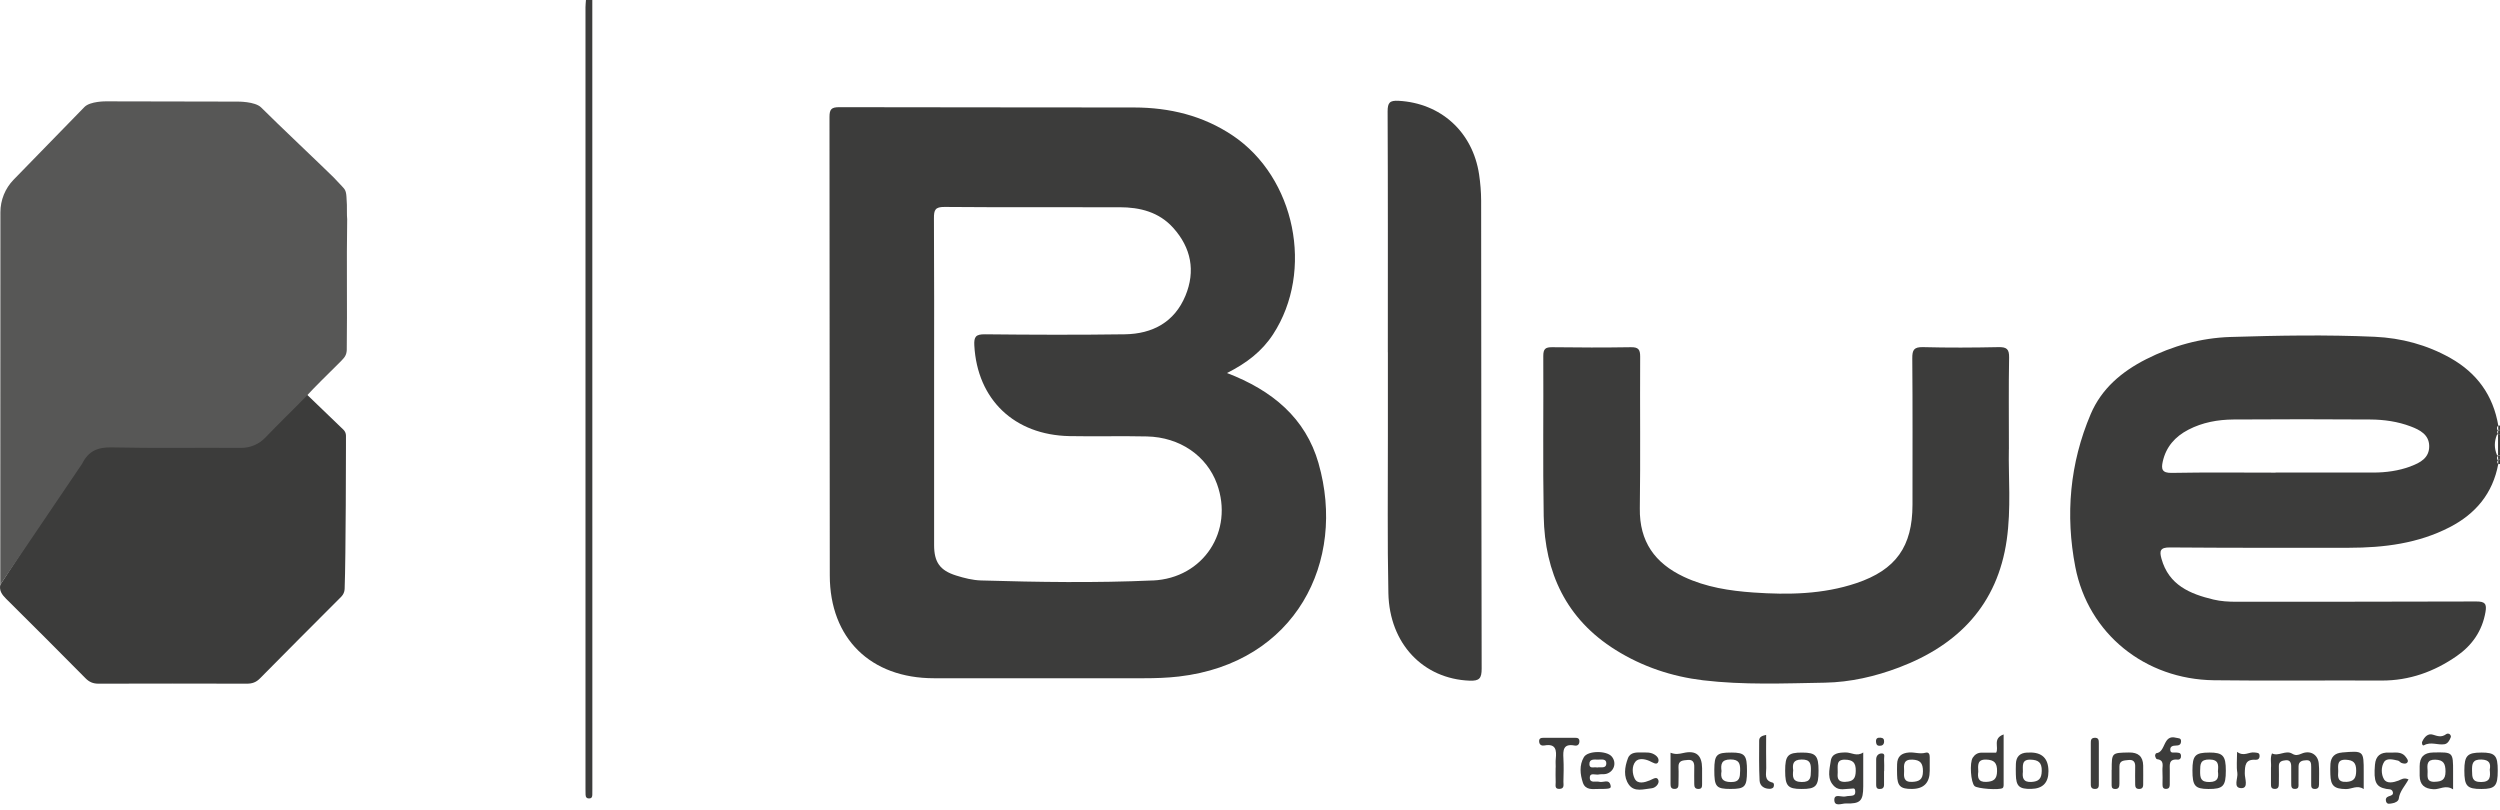 <svg xmlns="http://www.w3.org/2000/svg" width="210" height="68" viewBox="0 0 210 68" fill="none"><path d="M49.754 0C49.754 22.076 49.754 44.153 49.758 66.229C49.758 66.409 49.758 66.585 49.754 66.764C49.751 66.919 49.712 67.053 49.519 67.067C49.294 67.085 49.195 66.972 49.188 66.761C49.185 66.581 49.181 66.405 49.181 66.225C49.181 44.357 49.181 22.488 49.181 0.62C49.181 0.412 49.206 0.208 49.22 0C49.399 0 49.575 0 49.754 0Z" fill="#3C3C3B"></path><path d="M168.744 37.746C168.699 40.019 168.945 42.707 168.565 45.357C167.788 50.777 164.516 54.17 159.531 56.062C157.524 56.823 155.433 57.306 153.285 57.345C149.872 57.405 146.452 57.549 143.053 57.144C140.438 56.83 137.97 56.006 135.717 54.6C131.562 52.006 129.759 48.109 129.671 43.359C129.591 38.873 129.661 34.388 129.636 29.902C129.636 29.306 129.816 29.159 130.392 29.166C132.589 29.197 134.789 29.201 136.986 29.166C137.619 29.155 137.777 29.349 137.774 29.965C137.749 34.215 137.805 38.465 137.745 42.711C137.707 45.491 139.007 47.306 141.44 48.451C143.299 49.325 145.285 49.631 147.306 49.772C150.224 49.973 153.127 49.927 155.936 48.983C159.257 47.866 160.646 45.907 160.649 42.408C160.649 38.306 160.667 34.208 160.632 30.106C160.625 29.387 160.776 29.141 161.542 29.159C163.648 29.215 165.76 29.204 167.866 29.159C168.554 29.144 168.779 29.317 168.765 30.032C168.72 32.467 168.748 34.906 168.748 37.742L168.744 37.746Z" fill="#3C3C3B"></path><path d="M116.578 29.596C116.578 22.852 116.592 16.111 116.56 9.366C116.56 8.623 116.733 8.426 117.485 8.468C121.024 8.662 123.706 11.072 124.244 14.652C124.353 15.382 124.413 16.128 124.416 16.869C124.431 29.97 124.427 43.068 124.459 56.169C124.459 56.979 124.269 57.208 123.45 57.177C119.555 57.025 116.712 54.079 116.624 49.826C116.532 45.432 116.589 41.034 116.582 36.637C116.582 34.29 116.582 31.943 116.582 29.596H116.578Z" fill="#3C3C3B"></path><path d="M190.762 64.675C190.762 64.615 190.755 64.555 190.762 64.496C190.805 64.094 190.671 63.682 190.847 63.287C191.413 63.565 191.996 62.977 192.541 63.308C192.829 63.481 193.019 63.438 193.325 63.308C194.045 62.995 194.692 63.364 194.773 64.108C194.836 64.697 194.791 65.292 194.798 65.888C194.798 66.134 194.71 66.275 194.436 66.272C194.123 66.264 194.14 66.05 194.14 65.842C194.14 65.366 194.133 64.894 194.14 64.418C194.14 64.133 194.123 63.844 193.75 63.858C193.427 63.872 193.075 63.921 193.079 64.386C193.079 64.862 193.082 65.334 193.075 65.81C193.075 66.004 193.128 66.251 192.808 66.268C192.439 66.289 192.467 66.025 192.464 65.785C192.46 65.31 192.464 64.837 192.46 64.362C192.46 64.059 192.351 63.823 191.996 63.861C191.694 63.893 191.409 63.956 191.423 64.376C191.441 64.852 191.423 65.324 191.423 65.799C191.423 66.053 191.409 66.282 191.058 66.268C190.752 66.254 190.762 66.043 190.762 65.831C190.762 65.447 190.762 65.059 190.762 64.675Z" fill="#3C3C3B"></path><path d="M202.316 65.468C202.028 66.017 201.575 66.454 201.497 67.088C201.473 67.303 201.184 67.448 200.942 67.48C200.756 67.504 200.506 67.603 200.425 67.307C200.376 67.117 200.439 66.965 200.65 66.891C200.84 66.828 201.096 66.778 200.984 66.489C200.896 66.257 200.65 66.306 200.446 66.267C199.567 66.105 199.374 65.668 199.497 64.231C199.56 63.494 199.965 63.181 200.678 63.219C201.167 63.244 201.708 63.082 202.077 63.575C202.179 63.713 202.334 63.889 202.221 64.04C202.116 64.188 201.891 64.15 201.722 64.086C201.617 64.047 201.539 63.913 201.434 63.892C201.03 63.804 200.495 63.649 200.267 64.002C200.003 64.407 200.01 65.045 200.253 65.453C200.495 65.862 201.068 65.721 201.473 65.57C201.719 65.475 201.915 65.291 202.316 65.468Z" fill="#3C3C3B"></path><path d="M130.68 64.46C130.68 64.223 130.659 63.984 130.684 63.748C130.758 63.029 130.715 62.437 129.724 62.62C129.51 62.659 129.313 62.581 129.288 62.303C129.264 61.996 129.464 61.975 129.682 61.975C130.54 61.975 131.401 61.975 132.258 61.975C132.473 61.975 132.677 61.975 132.67 62.285C132.663 62.567 132.483 62.666 132.262 62.624C131.306 62.444 131.288 63.018 131.327 63.709C131.362 64.357 131.345 65.013 131.327 65.665C131.323 65.904 131.432 66.243 131.011 66.267C130.557 66.292 130.687 65.943 130.677 65.707C130.659 65.295 130.673 64.879 130.673 64.463L130.68 64.46Z" fill="#3C3C3B"></path><path d="M140.329 63.23C140.733 63.389 141.049 63.332 141.401 63.251C142.473 63.005 142.965 63.434 142.976 64.527C142.979 64.971 142.976 65.418 142.976 65.862C142.976 66.081 142.965 66.278 142.659 66.271C142.375 66.268 142.318 66.095 142.318 65.862C142.318 65.387 142.304 64.915 142.318 64.439C142.329 64.048 142.206 63.79 141.767 63.836C141.394 63.875 140.965 63.854 140.993 64.442C141.018 64.915 140.993 65.39 140.993 65.866C140.993 66.099 140.948 66.271 140.656 66.268C140.364 66.268 140.325 66.084 140.325 65.855C140.325 65.027 140.325 64.196 140.325 63.227L140.329 63.23Z" fill="#3C3C3B"></path><path d="M177.384 64.664C177.384 63.223 177.384 63.234 178.832 63.209C179.599 63.195 180.01 63.53 180.027 64.301C180.038 64.833 180.027 65.369 180.027 65.905C180.027 66.165 179.915 66.285 179.651 66.271C179.423 66.257 179.356 66.12 179.356 65.919C179.356 65.415 179.339 64.911 179.356 64.407C179.374 63.981 179.184 63.79 178.776 63.843C178.439 63.886 178.027 63.857 178.031 64.389C178.034 64.865 178.027 65.337 178.031 65.813C178.031 66.077 177.992 66.289 177.655 66.275C177.335 66.26 177.381 66.028 177.377 65.827C177.37 65.443 177.377 65.055 177.377 64.671L177.384 64.664Z" fill="#3C3C3B"></path><path d="M137.974 63.206C138.209 63.22 138.459 63.191 138.68 63.255C139.049 63.357 139.419 63.66 139.296 63.995C139.18 64.308 138.825 64.041 138.554 63.921C138.174 63.752 137.64 63.66 137.38 63.974C137.056 64.361 137.109 65.003 137.317 65.411C137.566 65.901 138.167 65.722 138.589 65.549C138.863 65.436 139.18 65.186 139.303 65.528C139.408 65.824 139.067 66.183 138.74 66.215C138.086 66.278 137.295 66.567 136.828 65.915C136.353 65.253 136.469 64.428 136.744 63.699C136.944 63.163 137.492 63.199 137.977 63.209L137.974 63.206Z" fill="#3C3C3B"></path><path d="M183.205 62.289C183.198 62.567 183.012 62.624 182.787 62.627C182.534 62.631 182.277 62.68 182.302 63.001C182.326 63.314 182.615 63.184 182.797 63.212C182.966 63.237 183.166 63.198 183.202 63.448C183.23 63.663 183.128 63.825 182.92 63.808C182.129 63.73 182.27 64.283 182.263 64.742C182.26 65.126 182.263 65.513 182.26 65.897C182.26 66.084 182.221 66.246 181.982 66.264C181.683 66.288 181.648 66.098 181.651 65.873C181.651 65.489 181.669 65.101 181.644 64.717C181.623 64.347 181.841 63.846 181.18 63.769C181.117 63.762 181.047 63.593 181.029 63.491C181.019 63.42 181.082 63.276 181.128 63.269C181.95 63.181 181.665 61.672 182.79 61.972C182.991 62.025 183.223 61.972 183.209 62.289H183.205Z" fill="#3C3C3B"></path><path d="M176.302 64.111C176.302 64.671 176.302 65.232 176.302 65.792C176.302 66.028 176.326 66.282 175.961 66.271C175.606 66.261 175.627 66.01 175.627 65.774C175.627 64.654 175.627 63.533 175.627 62.409C175.627 62.191 175.641 61.997 175.932 61.976C176.28 61.951 176.305 62.17 176.302 62.427C176.298 62.987 176.302 63.547 176.302 64.108V64.111Z" fill="#3C3C3B"></path><path d="M187.912 63.152C188.488 63.589 188.917 63.138 189.377 63.209C189.581 63.24 189.813 63.198 189.806 63.511C189.799 63.737 189.662 63.836 189.462 63.822C188.601 63.765 188.576 64.29 188.562 64.956C188.551 65.386 188.903 66.211 188.274 66.204C187.539 66.197 188.014 65.365 187.936 64.91C187.848 64.396 187.915 63.85 187.915 63.152H187.912Z" fill="#3C3C3B"></path><path d="M148.357 61.729C148.357 62.694 148.343 63.607 148.364 64.516C148.375 64.978 148.153 65.556 148.888 65.735C149.039 65.771 149.036 65.996 148.972 66.123C148.934 66.201 148.783 66.257 148.681 66.26C148.206 66.271 147.83 66.031 147.805 65.566C147.749 64.449 147.767 63.329 147.77 62.208C147.77 61.926 147.974 61.806 148.361 61.729H148.357Z" fill="#3C3C3B"></path><path d="M158.259 64.774C158.259 65.158 158.259 65.542 158.259 65.926C158.259 66.19 158.111 66.285 157.865 66.275C157.616 66.264 157.598 66.091 157.598 65.908C157.598 65.2 157.598 64.492 157.598 63.783C157.598 63.449 157.834 63.269 158.097 63.29C158.379 63.311 158.248 63.618 158.263 63.801C158.284 64.125 158.27 64.449 158.27 64.774H158.259Z" fill="#3C3C3B"></path><path d="M205.873 61.909C205.757 62.212 205.61 62.469 205.336 62.515C204.773 62.607 204.19 62.279 203.613 62.603C203.487 62.674 203.399 62.434 203.473 62.283C203.648 61.906 203.951 61.581 204.362 61.712C204.766 61.839 205.082 61.958 205.473 61.673C205.627 61.56 205.88 61.645 205.877 61.909H205.873Z" fill="#3C3C3B"></path><path d="M158.266 62.3C158.252 62.554 158.104 62.656 157.865 62.646C157.637 62.639 157.595 62.48 157.584 62.29C157.57 62.008 157.732 61.948 157.967 61.966C158.178 61.98 158.28 62.086 158.263 62.3H158.266Z" fill="#3C3C3B"></path><path d="M110.761 38.924C109.667 35.107 106.87 32.792 103.066 31.333C104.715 30.509 106.008 29.508 106.94 28.081C110.402 22.764 108.81 14.909 103.537 11.378C101.038 9.705 98.24 9.035 95.273 9.028C87.017 9.01 78.763 9.028 70.507 9.003C69.839 9.003 69.677 9.169 69.677 9.835C69.698 22.669 69.677 35.502 69.702 48.336C69.709 53.628 73.132 56.972 78.454 56.972C84.335 56.972 90.215 56.972 96.093 56.972C97.073 56.972 98.047 56.941 99.024 56.828C108.845 55.686 113.119 47.155 110.757 38.92L110.761 38.924ZM96.831 48.758C92.029 48.973 87.214 48.899 82.405 48.758C81.706 48.737 80.992 48.557 80.321 48.346C78.946 47.916 78.465 47.215 78.465 45.784C78.465 41.211 78.465 36.637 78.465 32.059C78.465 27.482 78.479 22.912 78.451 18.334C78.447 17.637 78.553 17.376 79.344 17.383C84.243 17.425 89.143 17.397 94.04 17.408C95.759 17.408 97.354 17.809 98.549 19.138C100.057 20.815 100.437 22.764 99.576 24.843C98.655 27.066 96.806 28.046 94.49 28.081C90.57 28.137 86.651 28.123 82.732 28.081C81.966 28.074 81.804 28.285 81.843 29.018C82.089 33.55 85.189 36.541 89.839 36.633C92.004 36.675 94.173 36.612 96.342 36.661C99.105 36.721 101.365 38.282 102.226 40.65C103.657 44.583 101.112 48.568 96.834 48.762L96.831 48.758Z" fill="#3C3C3B"></path><path d="M2.133 46.055C2.143 46.133 2.15 46.207 2.161 46.284C2.101 46.284 2.041 46.284 1.982 46.284C2.031 46.21 2.084 46.133 2.133 46.059V46.055Z" fill="#3C3C3B"></path><path d="M209.835 36.464C209.835 37.066 209.835 37.669 209.835 38.272C209.891 38.264 209.944 38.261 210 38.258V36.474C209.944 36.474 209.891 36.467 209.835 36.464Z" fill="#3C3C3B"></path><path d="M209.852 35.748C209.852 35.868 209.852 35.985 209.852 36.104C209.902 36.104 209.951 36.108 210 36.118V35.763C209.954 35.738 209.902 35.734 209.852 35.748Z" fill="#3C3C3B"></path><path d="M209.849 36.147C209.845 36.249 209.838 36.355 209.835 36.457C209.884 36.439 209.94 36.443 210 36.474V36.118C209.947 36.154 209.898 36.161 209.849 36.147Z" fill="#3C3C3B"></path><path d="M209.835 38.279C209.842 38.395 209.845 38.515 209.849 38.631C209.898 38.631 209.947 38.627 209.996 38.617V38.261C209.937 38.293 209.88 38.296 209.831 38.279H209.835Z" fill="#3C3C3B"></path><path d="M209.849 38.652C209.849 38.761 209.849 38.874 209.849 38.983H209.926L210 38.969V38.613C209.951 38.652 209.902 38.663 209.852 38.649L209.849 38.652Z" fill="#3C3C3B"></path><path d="M209.838 38.652C209.821 38.645 209.8 38.635 209.782 38.617C209.726 38.493 209.729 38.377 209.835 38.279C209.8 38.264 209.765 38.24 209.736 38.201C209.511 37.648 209.511 37.091 209.736 36.538C209.768 36.499 209.8 36.474 209.835 36.46C209.747 36.351 209.743 36.242 209.828 36.14C209.81 36.129 209.793 36.118 209.775 36.101C209.722 35.967 209.733 35.844 209.856 35.748C209.427 33.211 208.063 31.33 205.835 30.075C203.859 28.962 201.712 28.391 199.469 28.289C195.434 28.109 191.392 28.18 187.356 28.306C184.878 28.384 182.495 29.05 180.27 30.177C178.231 31.213 176.53 32.641 175.62 34.783C173.859 38.916 173.483 43.265 174.326 47.62C175.419 53.258 180.2 57.067 185.968 57.141C190.66 57.201 195.353 57.141 200.046 57.166C202.386 57.176 204.471 56.422 206.365 55.108C207.655 54.213 208.503 53.004 208.78 51.412C208.903 50.714 208.735 50.52 208.003 50.524C201.293 50.552 194.58 50.538 187.869 50.548C187.212 50.548 186.555 50.513 185.926 50.361C183.957 49.889 182.179 49.149 181.564 46.933C181.384 46.288 181.444 45.978 182.263 45.985C187.283 46.024 192.302 46.02 197.318 46.013C200.253 46.01 203.125 45.654 205.778 44.283C207.958 43.159 209.395 41.443 209.852 38.983C209.743 38.871 209.74 38.758 209.842 38.649L209.838 38.652ZM202.492 39.177C201.476 39.551 200.422 39.695 199.346 39.695C196.615 39.702 193.88 39.695 191.149 39.695V39.702C188.239 39.702 185.328 39.667 182.418 39.723C181.599 39.737 181.535 39.392 181.669 38.782C181.943 37.535 182.709 36.675 183.82 36.097C185.005 35.481 186.291 35.248 187.606 35.238C191.437 35.209 195.269 35.213 199.1 35.238C200.26 35.245 201.413 35.407 202.506 35.822C203.269 36.111 204.039 36.51 204.053 37.461C204.07 38.458 203.311 38.871 202.492 39.17V39.177Z" fill="#3C3C3B"></path><path d="M209.835 36.464C209.835 36.464 209.835 36.46 209.835 36.457C209.835 36.457 209.835 36.457 209.831 36.457C209.831 36.457 209.831 36.457 209.831 36.46L209.835 36.464Z" fill="#3C3C3B"></path><path d="M209.849 36.147C209.849 36.147 209.849 36.118 209.849 36.104C209.838 36.115 209.831 36.126 209.824 36.14C209.831 36.143 209.842 36.143 209.849 36.147Z" fill="#3C3C3B"></path><path d="M209.835 38.279V38.272C209.835 38.272 209.835 38.272 209.835 38.275V38.279Z" fill="#3C3C3B"></path><path d="M209.838 38.652C209.838 38.652 209.849 38.652 209.852 38.652C209.852 38.645 209.852 38.638 209.852 38.631C209.852 38.631 209.845 38.642 209.838 38.649L209.838 38.652Z" fill="#3C3C3B"></path><path d="M156.512 63.206C155.971 63.579 155.521 63.199 155.036 63.206C154.463 63.213 153.879 63.262 153.784 63.918C153.675 64.651 153.429 65.475 154.118 66.085C154.512 66.43 155.025 66.254 155.489 66.247C155.63 66.247 155.795 66.162 155.83 66.384C155.858 66.564 155.858 66.765 155.644 66.821C155.447 66.874 155.229 66.846 155.032 66.899C154.702 66.987 154.09 66.635 154.083 67.177C154.076 67.804 154.719 67.48 155.057 67.491C156.273 67.529 156.509 67.272 156.512 66.064C156.512 65.147 156.512 64.231 156.512 63.209V63.206ZM155.018 65.676C154.245 65.708 154.361 65.19 154.368 64.866C154.368 64.291 154.248 63.801 154.972 63.812C155.637 63.822 155.897 64.055 155.883 64.763C155.872 65.422 155.644 65.648 155.022 65.672L155.018 65.676Z" fill="#3C3C3B"></path><path d="M168.312 61.69C167.352 62.025 167.929 62.79 167.676 63.223C167.257 63.223 166.853 63.223 166.449 63.223C166.122 63.223 165.88 63.385 165.711 63.646C165.43 64.079 165.546 65.732 165.865 66.032C166.097 66.25 167.946 66.388 168.224 66.194C168.28 66.155 168.305 66.042 168.305 65.965C168.308 64.562 168.305 63.16 168.305 61.694L168.312 61.69ZM166.86 65.679C166.136 65.714 166.115 65.274 166.175 64.823C166.147 64.266 166.09 63.78 166.839 63.805C167.5 63.826 167.764 64.072 167.753 64.777C167.746 65.454 167.461 65.647 166.86 65.679Z" fill="#3C3C3B"></path><path d="M196.727 63.213C196.126 63.262 195.806 63.572 195.757 64.157C195.733 64.453 195.743 64.749 195.75 65.045C195.771 66.007 196.077 66.272 197.061 66.282C197.55 66.289 198.003 65.916 198.552 66.282C198.552 65.732 198.552 65.292 198.552 64.848C198.552 63.051 198.552 63.058 196.724 63.209L196.727 63.213ZM197.093 65.676C196.348 65.718 196.372 65.257 196.411 64.781C196.397 64.284 196.306 63.777 197.068 63.819C197.683 63.851 197.922 64.076 197.919 64.739C197.915 65.376 197.729 65.641 197.093 65.68V65.676Z" fill="#3C3C3B"></path><path d="M204.39 63.209C203.606 63.224 203.255 63.604 203.251 64.358C203.251 64.626 203.248 64.89 203.251 65.158C203.265 65.919 203.641 66.251 204.415 66.296C204.942 66.328 205.423 65.895 206.06 66.307V64.834C206.06 63.164 206.06 63.178 204.394 63.209H204.39ZM204.524 65.673C203.726 65.694 203.951 65.116 203.916 64.686C203.877 64.207 203.873 63.798 204.559 63.812C205.258 63.83 205.42 64.147 205.423 64.806C205.423 65.503 205.107 65.655 204.524 65.669V65.673Z" fill="#3C3C3B"></path><path d="M151.398 63.216C150.182 63.209 149.953 63.452 149.953 64.748C149.953 66.02 150.174 66.271 151.317 66.274C152.537 66.281 152.762 66.042 152.758 64.741C152.758 63.473 152.53 63.219 151.394 63.216H151.398ZM151.345 65.689C150.558 65.682 150.575 65.245 150.628 64.706C150.558 64.178 150.617 63.811 151.327 63.8C152.073 63.786 152.125 64.156 152.115 64.734C152.104 65.287 152.115 65.696 151.345 65.689Z" fill="#3C3C3B"></path><path d="M134.287 65.056C134.487 65.013 134.705 65.056 134.905 65.01C135.584 64.841 135.83 64.069 135.383 63.544C134.954 63.04 133.376 63.04 133.046 63.6C132.649 64.273 132.729 65.041 132.961 65.743C133.172 66.38 133.802 66.278 134.107 66.275C135.246 66.275 135.348 66.25 135.292 65.986C135.165 65.387 134.666 65.764 134.346 65.672C134.058 65.595 133.57 65.813 133.545 65.366C133.517 64.851 134.016 65.115 134.287 65.059V65.056ZM133.51 64.21C133.489 63.72 133.928 63.808 134.234 63.808C134.508 63.808 134.944 63.713 134.93 64.129C134.916 64.608 134.441 64.4 134.16 64.471C133.925 64.4 133.527 64.612 133.51 64.21Z" fill="#3C3C3B"></path><path d="M208.422 63.216C207.255 63.216 207.009 63.477 207.005 64.714C207.005 66.035 207.227 66.278 208.446 66.275C209.592 66.271 209.81 66.025 209.81 64.731C209.81 63.452 209.592 63.216 208.422 63.213V63.216ZM208.418 65.69C207.645 65.697 207.663 65.285 207.652 64.735C207.641 64.153 207.694 63.78 208.439 63.801C209.128 63.822 209.234 64.157 209.139 64.654C209.195 65.249 209.202 65.683 208.418 65.69Z" fill="#3C3C3B"></path><path d="M185.578 63.216C184.397 63.216 184.168 63.456 184.165 64.71C184.165 66.018 184.379 66.268 185.504 66.275C186.738 66.282 186.97 66.039 186.97 64.735C186.97 63.477 186.727 63.213 185.578 63.213V63.216ZM185.599 65.69C184.847 65.704 184.804 65.327 184.811 64.749C184.818 64.189 184.822 63.791 185.588 63.798C186.379 63.805 186.355 64.249 186.305 64.788C186.376 65.32 186.305 65.676 185.602 65.69H185.599Z" fill="#3C3C3B"></path><path d="M170.463 63.216C170.403 63.216 170.344 63.216 170.284 63.216C169.683 63.241 169.356 63.551 169.335 64.157C169.324 64.453 169.324 64.749 169.331 65.045C169.349 66.046 169.609 66.289 170.625 66.267C171.588 66.246 172.07 65.753 172.07 64.787C172.07 63.709 171.533 63.184 170.46 63.212L170.463 63.216ZM170.639 65.683C169.929 65.725 169.869 65.309 169.922 64.83C169.922 64.312 169.809 63.787 170.572 63.811C171.208 63.833 171.521 64.033 171.507 64.759C171.493 65.418 171.254 65.647 170.639 65.683Z" fill="#3C3C3B"></path><path d="M161.742 63.23C161.271 63.36 160.821 63.174 160.357 63.209C159.718 63.255 159.37 63.544 159.356 64.199C159.349 64.495 159.345 64.791 159.356 65.087C159.377 66.031 159.64 66.278 160.6 66.271C161.598 66.264 162.097 65.758 162.097 64.752C162.097 64.368 162.09 63.981 162.097 63.596C162.101 63.35 162.01 63.156 161.746 63.23H161.742ZM160.628 65.679C159.89 65.718 159.915 65.242 159.946 64.745C159.915 64.248 159.89 63.78 160.628 63.808C161.296 63.833 161.531 64.1 161.528 64.791C161.524 65.482 161.215 65.647 160.628 65.679Z" fill="#3C3C3B"></path><path d="M145.429 63.216C144.188 63.209 144.009 63.392 144.002 64.668C143.999 66.088 144.153 66.271 145.366 66.271C146.575 66.271 146.744 66.088 146.747 64.774C146.747 63.421 146.579 63.22 145.429 63.213V63.216ZM145.394 65.693C144.681 65.686 144.505 65.38 144.607 64.77C144.533 64.196 144.596 63.798 145.355 63.794C146.079 63.794 146.185 64.125 146.171 64.724C146.157 65.278 146.16 65.7 145.394 65.693Z" fill="#3C3C3B"></path><path d="M7.409 37.724C7.669 37.281 8.045 37.369 8.414 37.369C12.477 37.365 16.541 37.355 20.604 37.379C21.156 37.379 21.539 37.221 21.919 36.83C23.16 35.554 24.436 34.314 25.697 33.063L28.85 36.097C28.984 36.227 29.061 36.407 29.061 36.593C29.061 36.875 29.061 37.185 29.061 37.185V37.45C29.061 37.45 29.054 46.749 28.949 49.48C28.938 49.719 28.84 49.945 28.671 50.118C26.39 52.404 24.102 54.688 21.834 56.989C21.511 57.317 21.181 57.429 20.734 57.429C16.579 57.419 12.425 57.415 8.27 57.429C7.816 57.429 7.493 57.288 7.18 56.971C4.966 54.734 2.744 52.507 0.509 50.294C0.161 49.948 -0.078 49.607 0.024 49.12L7.409 37.732V37.724Z" fill="#3C3C3B"></path><path d="M0.024 49.114L0.034 17.834C0.034 16.808 0.431 15.825 1.145 15.092C2.772 13.418 5.757 10.349 7.096 8.986C7.574 8.499 8.896 8.513 8.896 8.513L19.954 8.535C19.954 8.535 21.43 8.513 21.94 9.031C23.065 10.17 27.416 14.285 28.028 14.905C28.179 15.064 28.323 15.226 28.478 15.381C28.53 15.431 28.576 15.48 28.622 15.533C28.671 15.582 28.72 15.635 28.766 15.688C28.791 15.713 28.815 15.741 28.84 15.769C28.892 15.825 28.935 15.882 28.973 15.949C29.009 16.019 29.037 16.09 29.054 16.167C29.082 16.287 29.096 16.41 29.103 16.534C29.117 16.759 29.128 16.981 29.139 17.206C29.153 17.608 29.125 18.014 29.163 18.415C29.103 22.08 29.177 25.745 29.128 29.406C29.125 29.508 29.107 29.61 29.079 29.709C29.051 29.804 29.009 29.892 28.956 29.973C28.928 30.012 28.899 30.047 28.871 30.086C28.815 30.156 28.752 30.223 28.689 30.287C28.66 30.318 28.625 30.35 28.597 30.382C28.541 30.445 28.478 30.505 28.414 30.565C27.486 31.488 26.544 32.397 25.655 33.359C24.544 34.498 23.392 35.597 22.298 36.749C21.761 37.317 21.012 37.63 20.235 37.623C16.622 37.595 13.005 37.662 9.391 37.581C8.2 37.553 7.426 37.891 6.899 38.955L0.024 49.114Z" fill="#575756"></path></svg>